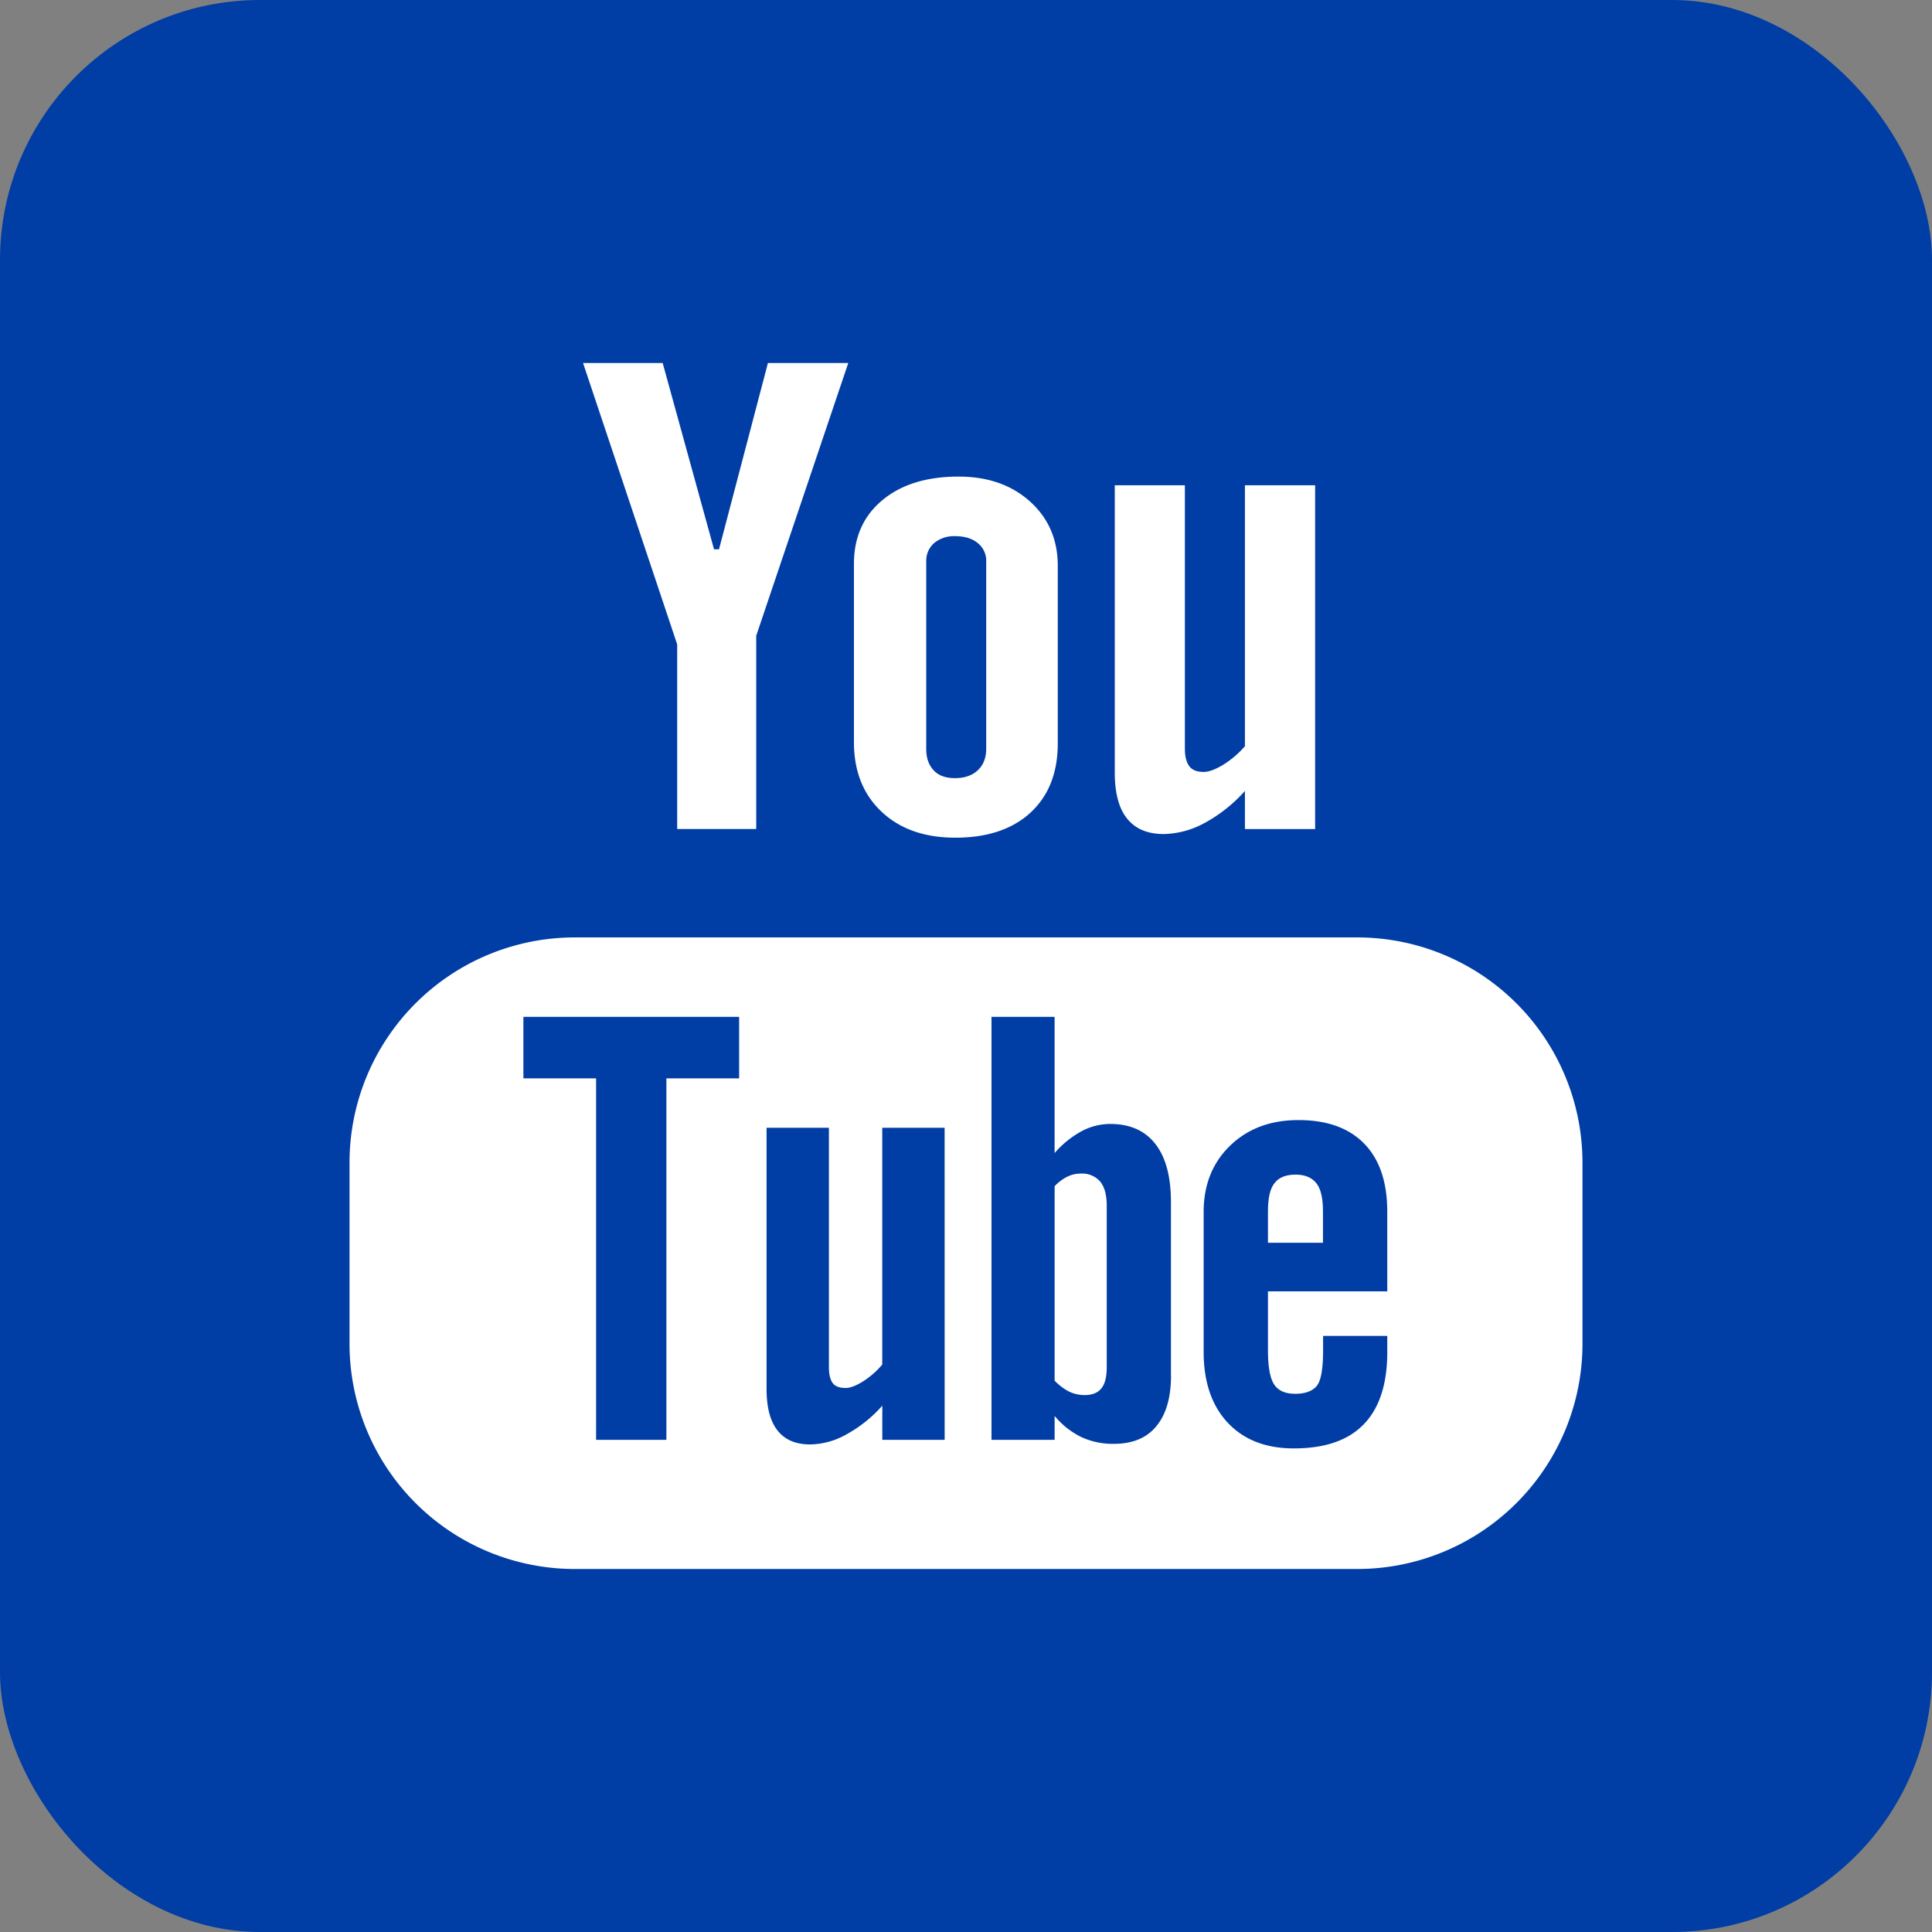 <svg class="footer__social-media-icon" data-name="Ebene 1" xmlns="http://www.w3.org/2000/svg" viewBox="0 0 801 801"><rect x="0" y="0" width="801" height="801" fill="#808080" stroke="none"/><title stroke="none" fill="#000000" stroke-width="1px">youtube</title><rect x="0.5" y="0.5" width="800" height="800" rx="107.26" ry="107.26" style="stroke-miterlimit: 10;" stroke="#003da5" fill="#003da5" stroke-width="1px"></rect><path d="M562.22,388.15H237.78a93.4,93.4,0,0,0-93.37,93.4v75.06A93.4,93.4,0,0,0,237.78,650H562.22a93.4,93.4,0,0,0,93.37-93.39V481.55A93.41,93.41,0,0,0,562.22,388.15ZM305.94,446.58H275.78V596.45H246.64V446.58H216.5v-25.5h89.44Zm85.21,149.87H365.3V582.28a55.43,55.43,0,0,1-14.93,11.94,31.2,31.2,0,0,1-15,4.13c-6,0-10.47-1.91-13.52-5.79s-4.54-9.6-4.54-17.34V467.07h25.85v99.25c0,3.06.57,5.26,1.61,6.63s2.88,2,5.31,2c1.88,0,4.3-.9,7.2-2.71a34.94,34.94,0,0,0,8-7V467.06h25.85ZM485,569.74q0,13.71-6.09,21.06c-4,4.9-9.93,7.31-17.57,7.31a30.76,30.76,0,0,1-13.54-2.82,33.2,33.2,0,0,1-11.06-8.76v9.91H410.57V421.08h26.16v56.48a40.48,40.48,0,0,1,11.07-9,25.44,25.44,0,0,1,11.95-3.08q12.27,0,18.72,8.25c4.34,5.51,6.5,13.59,6.5,24.18v71.8Zm89.66-34.86H525.19v24.37c0,6.8.83,11.53,2.52,14.17s4.64,3.94,8.78,3.94,7.26-1.12,9-3.35,2.56-7.15,2.56-14.76v-5.89h26.61V560c0,13.26-3.22,23.26-9.75,30s-16.13,10-29,10q-17.4,0-27.38-10.64c-6.62-7.06-10-16.87-10-29.34V501.9c0-11.18,3.69-20.39,11-27.44s16.72-10.58,28.3-10.58q17.77,0,27.3,9.81t9.52,28.2Z" transform="translate(0.5 0.5)" style="" stroke="none" fill="#ffffff" stroke-width="1px"></path><path d="M536.74,486.49c-4.13,0-7.07,1.16-8.86,3.58-1.84,2.27-2.69,6.16-2.69,11.59v13.08H548V501.66c0-5.43-.91-9.33-2.73-11.59S540.66,486.49,536.74,486.49Z" transform="translate(0.5 0.5)" style="" stroke="none" fill="#ffffff" stroke-width="1px"></path><path d="M447.55,486.06a12.65,12.65,0,0,0-5.47,1.25,18.53,18.53,0,0,0-5.34,4v80.59a22.15,22.15,0,0,0,6.13,4.61,15.16,15.16,0,0,0,6.26,1.39c3.17,0,5.49-.92,7-2.78s2.22-4.76,2.22-8.9V499.37c0-4.4-.88-7.7-2.71-10A10,10,0,0,0,447.55,486.06Z" transform="translate(0.5 0.5)" style="" stroke="none" fill="#ffffff" stroke-width="1px"></path><polygon points="280.76 343.71 313.53 343.71 313.53 263.56 351.69 150.5 318.38 150.5 298.1 227.73 296.03 227.73 274.74 150.5 241.73 150.5 280.76 267.17 280.76 343.71" style="" stroke="none" fill="#ffffff" stroke-width="1px"></polygon><path d="M395.59,346.8q19.85,0,31.18-10.41c7.51-7,11.28-16.49,11.28-28.68V234.09c0-10.85-3.85-19.78-11.51-26.67S409,197.09,396.9,197.09q-19.86,0-31.61,9.81t-11.75,26.37v73.88c0,12.12,3.83,21.71,11.47,28.9S382.86,346.8,395.59,346.8ZM383.52,232.19a9.69,9.69,0,0,1,3.29-7.56,12.94,12.94,0,0,1,8.69-2.84c3.85,0,7,.93,9.34,2.84a9.33,9.33,0,0,1,3.54,7.56v77.66c0,3.8-1.15,6.82-3.5,9s-5.45,3.26-9.38,3.26-6.81-1-8.9-3.23-3.09-5.14-3.09-9V232.19Z" transform="translate(0.5 0.5)" style="" stroke="none" fill="#ffffff" stroke-width="1px"></path><path d="M482,345.29a36.61,36.61,0,0,0,16.87-4.56,62,62,0,0,0,16.77-13.3v15.79h29.11V200.69H515.64V308.88a40.39,40.39,0,0,1-8.95,7.66q-4.95,3-8.14,3c-2.73,0-4.74-.75-5.92-2.3s-1.88-3.93-1.88-7.28V200.69H461.68V319.81q0,12.74,5.09,19.05C470.21,343.14,475.23,345.29,482,345.29Z" transform="translate(0.5 0.5)" style="" stroke="none" fill="#ffffff" stroke-width="1px"></path></svg>